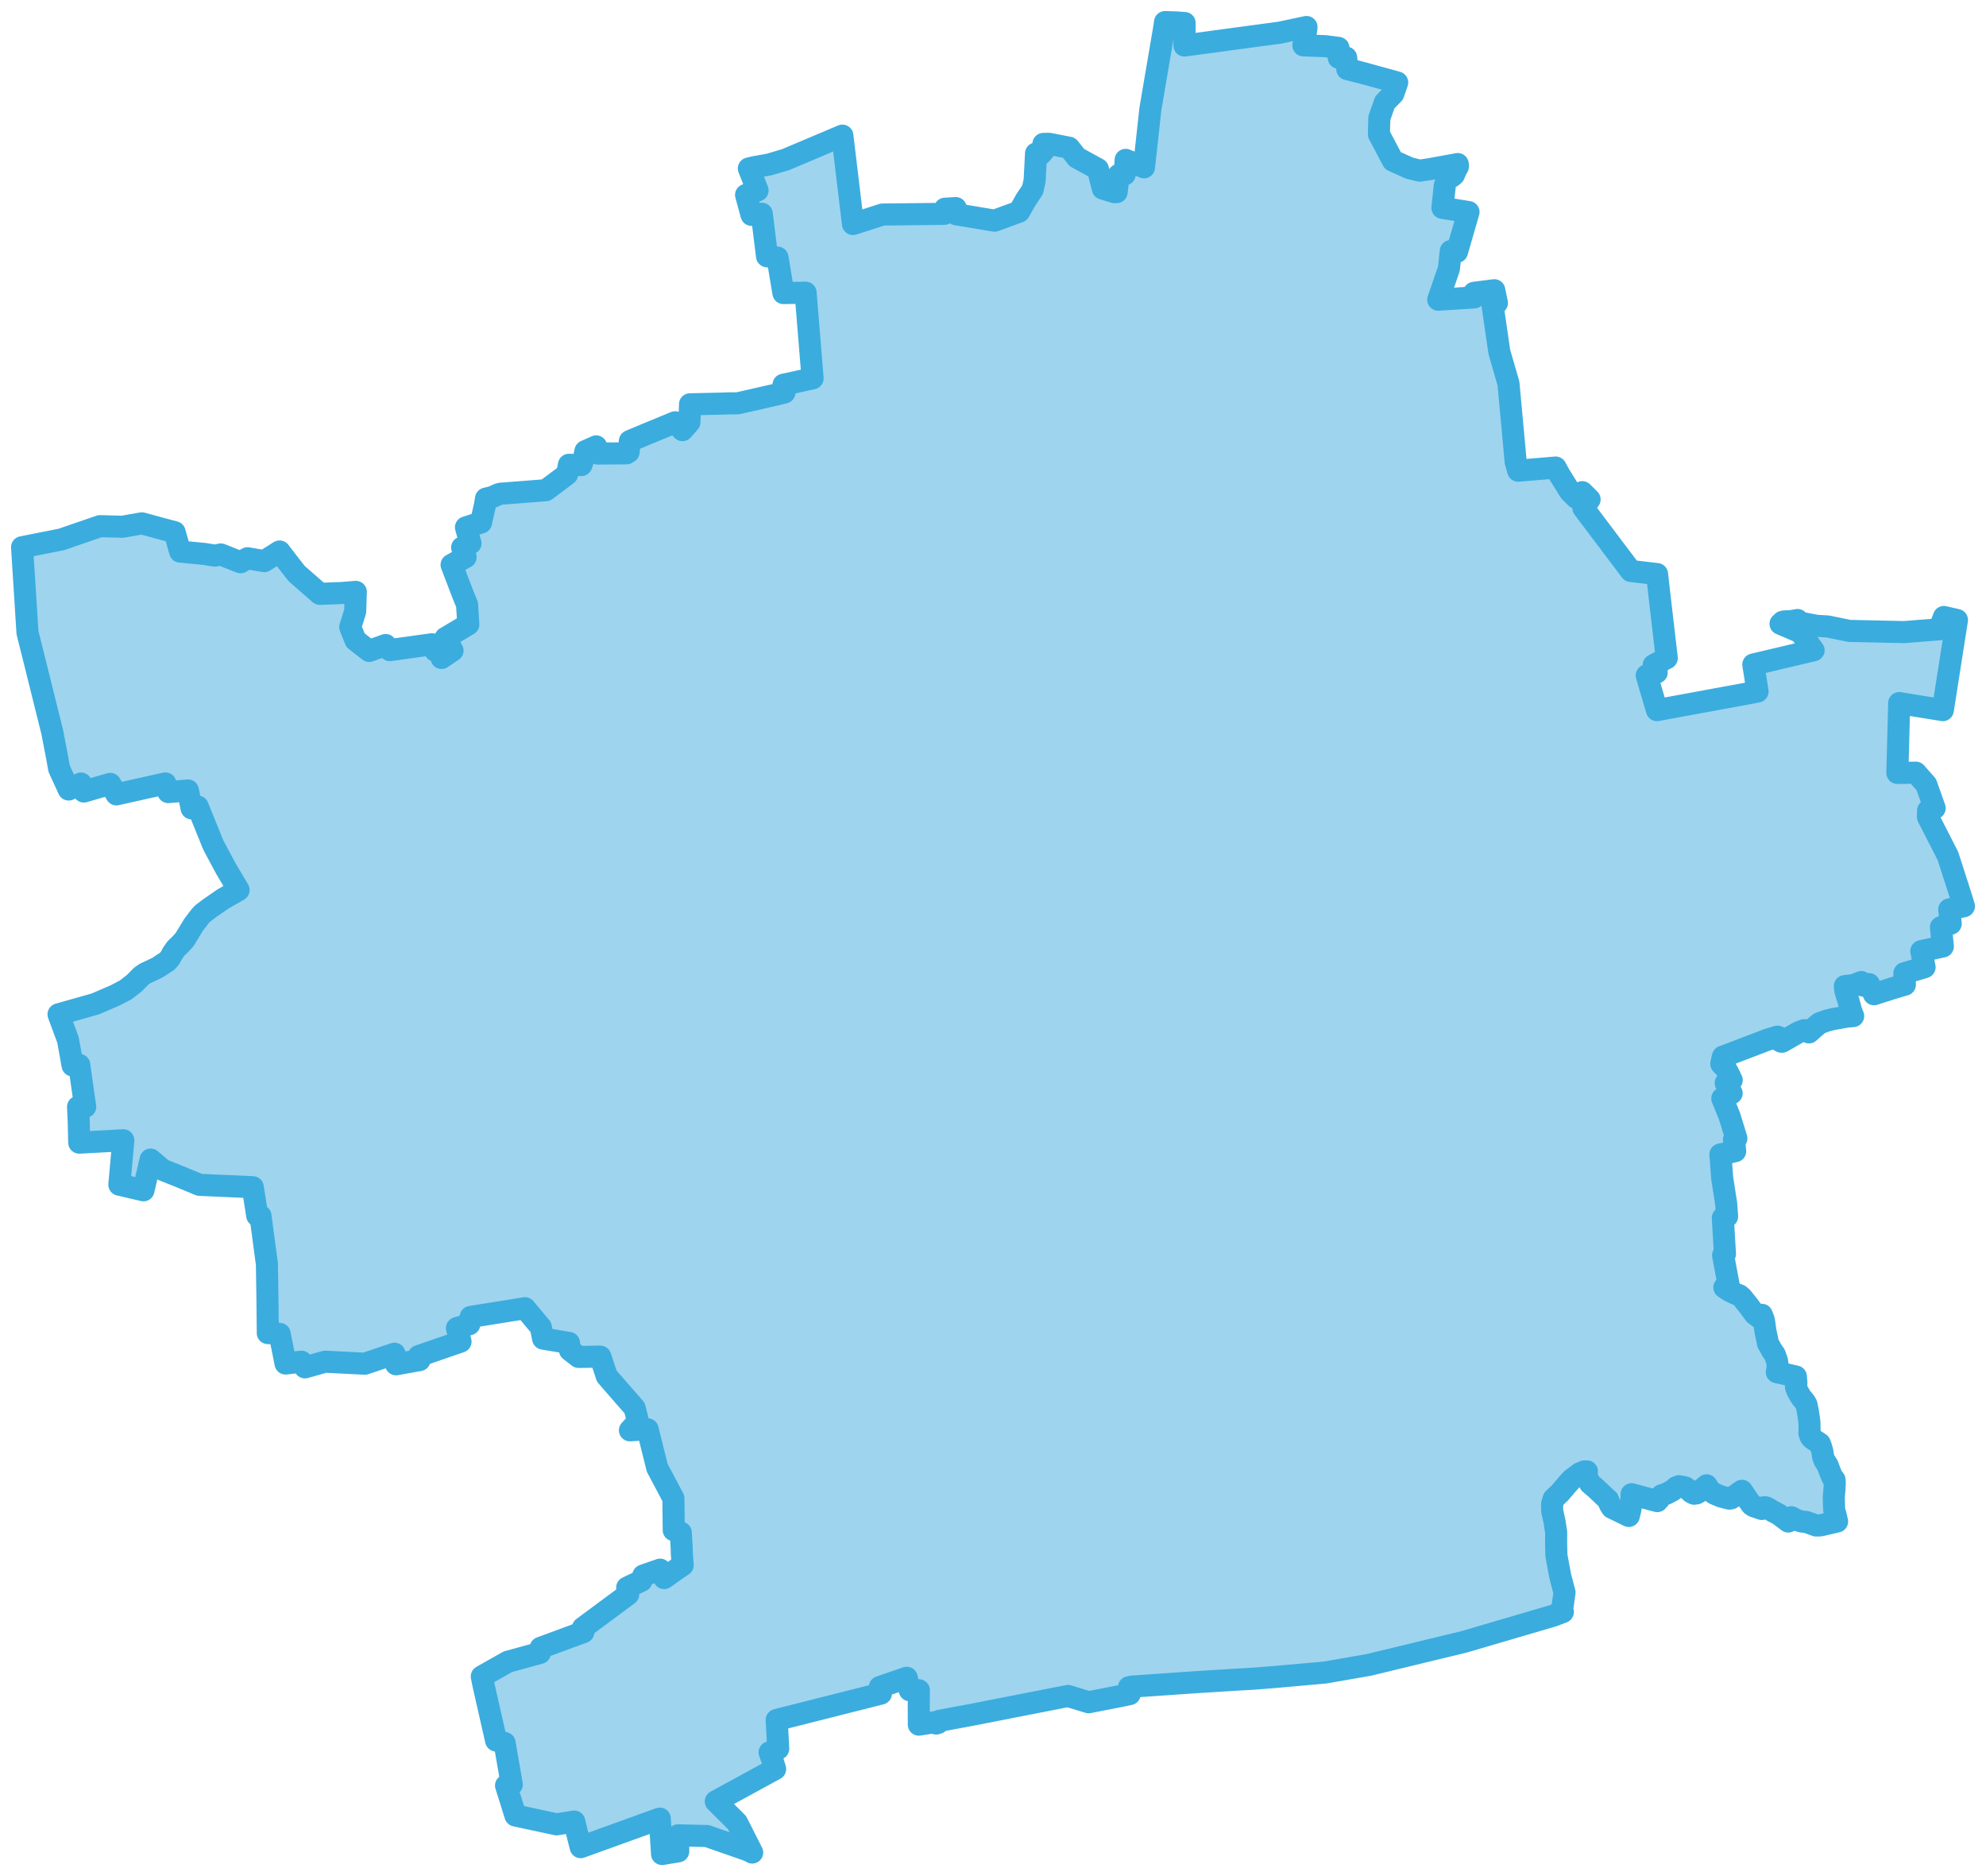<?xml version="1.0" encoding="UTF-8"?>
<svg width="90px" height="85px" viewBox="0 0 90 85" version="1.1" xmlns="http://www.w3.org/2000/svg" xmlns:xlink="http://www.w3.org/1999/xlink">
    <title>Group 4</title>
    <g id="Screendesigns" stroke="none" stroke-width="1" fill="none" fill-rule="evenodd">
        <g id="Startseite" transform="translate(-489, -2559)">
            <g id="Standorte" transform="translate(139, 2559)">
                <g id="Group-9" transform="translate(351, 0)">
                    <g id="Group-4" transform="translate(0, 0.575)">
                        <polygon id="Fill-1" fill="#9ED4EE" points="82.252 68.36 82.181 68.047 82.134 67.911 82.118 67.785 82.106 67.46 82.102 67.253 82.137 66.859 82.146 66.602 82.137 66.474 82.087 66.407 82.032 66.352 81.914 66.063 81.822 65.81 81.687 65.606 81.62 65.438 81.586 65.193 81.519 64.964 81.468 64.829 81.384 64.772 81.326 64.734 81.269 64.697 81.198 64.651 81.122 64.599 81.046 64.505 80.996 64.354 81.005 64.219 80.999 63.932 80.996 63.84 80.93 63.381 80.863 63.059 80.796 62.942 80.627 62.737 80.583 62.665 80.475 62.484 80.39 62.28 80.408 62.078 80.383 61.791 79.521 61.593 79.525 61.566 79.564 61.339 79.531 61.085 79.429 60.797 79.294 60.603 79.28 60.577 79.117 60.281 79.075 60.061 79.009 59.756 78.933 59.232 78.841 58.995 78.714 59.113 78.584 59.008 78.526 58.972 78.249 58.596 77.937 58.206 77.827 58.112 77.633 58.035 77.362 57.9 77.143 57.755 77.338 57.637 77.296 57.424 77.086 56.3 77.171 56.24 77.073 54.606 77.268 54.539 77.226 53.964 77.046 52.81 76.964 51.73 77.635 51.58 77.578 51.054 77.688 51.003 77.648 50.874 77.378 49.999 77.05 49.193 77.474 48.956 77.204 48.497 77.36 48.419 77.477 48.361 77.308 48.016 77.207 47.837 77.004 47.624 77.058 47.38 77.07 47.323 77.083 47.295 77.152 47.273 79.111 46.525 79.434 46.428 79.473 46.415 79.553 46.392 79.611 46.417 79.645 46.579 79.722 46.62 79.764 46.62 79.966 46.505 80.512 46.191 80.766 46.098 80.876 46.131 80.978 46.2 81.106 46.086 81.241 45.964 81.454 45.786 81.776 45.669 82.04 45.602 82.701 45.485 82.981 45.46 82.88 45.198 82.771 44.78 82.679 44.493 82.62 44.289 82.604 44.102 82.815 44.077 82.859 44.072 82.93 44.063 83.01 44.052 83.35 43.919 83.426 44.079 83.697 44.012 83.924 44.471 84.773 44.199 85.324 44.037 85.3 43.52 86.217 43.246 86.068 42.519 87.044 42.306 86.958 41.434 87.401 41.274 87.334 40.631 88 40.482 87.831 39.935 87.275 38.209 86.368 36.435 86.376 36.149 86.674 36.041 86.293 34.97 86.215 34.88 86.081 34.73 85.819 34.432 84.983 34.444 85.051 31.867 85.066 31.279 87.043 31.599 87.684 27.515 87.091 27.379 86.887 27.936 85.289 28.063 82.804 28.009 81.829 27.809 81.328 27.778 80.609 27.645 80.46 27.515 80.248 27.552 80.099 27.571 79.854 27.58 79.784 27.598 79.689 27.687 80.585 28.069 81.187 28.887 78.455 29.533 78.625 30.612 78.636 30.683 78.648 30.755 78.396 30.807 78.212 30.84 74.263 31.567 74.088 31.599 73.624 30.029 74.077 29.893 73.94 29.559 74.533 29.242 74.192 26.312 74.093 25.434 72.906 25.295 70.754 22.442 71.036 22.053 70.703 21.723 70.433 21.979 70.136 21.685 69.984 21.434 69.679 20.944 69.497 20.608 67.8 20.751 67.704 20.413 67.686 20.347 67.499 18.311 67.36 16.801 66.946 15.372 66.625 13.166 66.836 13.151 66.717 12.574 65.801 12.691 65.804 12.9 64.177 13.004 64.661 11.599 64.739 10.86 64.746 10.798 65.026 10.836 65.549 9.032 64.366 8.843 64.473 7.839 64.537 7.625 64.667 7.482 64.796 7.421 64.889 7.343 64.949 7.196 65 7.085 65.065 6.979 65.07 6.928 65.06 6.858 63.767 7.093 63.337 7.156 62.878 7.045 62.122 6.705 61.489 5.51 61.508 4.771 61.758 4.061 62.142 3.67 62.317 3.162 60.68 2.711 60.581 2.686 60.056 2.557 60.004 2.035 59.669 2.044 59.655 1.595 59.047 1.516 58.065 1.48 58.168 0.94 58.196 0.755 58.207 0.648 56.993 0.906 56.426 0.981 52.675 1.487 52.685 0.469 52.299 0.441 51.797 0.425 51.768 0.63 51.133 4.359 51.073 4.903 51.053 5.084 50.991 5.651 50.842 7.006 50.011 6.668 49.969 7.325 49.694 7.352 49.603 8.129 49.506 8.132 48.977 7.969 48.753 7.084 47.801 6.563 47.449 6.118 46.53 5.939 46.285 5.945 46.293 6.262 46.174 6.401 45.95 6.38 45.887 7.6 45.796 8.018 45.48 8.495 45.186 9.015 45.004 9.082 44.069 9.423 42.335 9.134 42.311 8.852 42.15 8.862 41.825 8.881 41.791 9.114 38.99 9.145 37.654 9.575 37.174 5.57 34.61 6.655 33.851 6.88 33.166 7.002 32.936 7.058 33.331 8.053 32.81 8.257 33.057 9.16 33.52 9.107 33.738 10.86 33.76 11.035 34.234 11.097 34.502 12.703 34.938 12.696 35.508 12.686 35.721 15.308 35.779 16.016 35.815 16.45 35.824 16.567 34.507 16.856 34.522 16.967 34.551 17.206 34.307 17.27 34.256 17.283 33.574 17.438 32.876 17.597 32.445 17.696 32.334 17.699 31.917 17.701 31.851 17.708 30.269 17.743 30.255 18.199 30.241 18.557 29.928 18.913 29.595 18.557 28.046 19.197 28.026 19.206 27.544 19.408 27.486 19.906 27.441 19.904 27.391 19.963 27.338 19.965 27.281 19.966 26.083 19.973 26.016 19.65 25.529 19.866 25.482 20.107 25.344 20.496 24.783 20.483 24.697 20.916 23.733 21.635 21.854 21.782 21.716 21.788 21.584 21.821 21.319 21.942 21.024 22.015 20.982 22.281 20.799 23.099 20.116 23.318 20.321 24.043 19.943 24.233 20.1 24.668 19.465 25.016 19.992 26.393 20.165 26.811 20.175 26.975 20.197 27.312 20.223 27.715 19.321 28.25 19.189 28.328 19.508 28.9 19.009 29.234 19.108 28.79 18.719 28.902 18.577 28.614 17.872 28.711 16.665 28.88 16.475 28.649 15.731 28.917 15.262 28.549 15.11 28.432 15.018 28.203 14.872 27.839 15.096 27.125 15.124 26.241 14.475 26.294 13.495 26.33 12.438 25.406 12.368 25.315 12.03 24.881 11.985 24.822 11.89 24.699 11.669 24.411 10.972 24.849 10.218 24.717 10.141 24.76 9.9 24.899 9.545 24.76 9.008 24.546 8.734 24.598 8.265 24.523 7.163 24.416 6.914 23.537 6.307 23.375 5.429 23.136 4.55 23.291 3.534 23.263 1.773 23.868 0.251 24.169 0 24.219 0.245 28.088 0.654 29.722 1.244 32.097 1.367 32.586 1.599 33.798 1.606 33.847 1.682 34.257 2.114 35.195 2.666 34.923 2.8 35.286 3.996 34.94 4.277 35.416 4.539 35.357 6.366 34.949 6.494 34.92 6.627 35.312 7.516 35.239 7.683 36.049 7.961 35.969 7.987 36.036 8.667 37.713 9.21 38.73 9.252 38.802 9.332 38.939 9.813 39.75 9.11 40.152 8.518 40.56 8.181 40.816 8.062 40.945 7.776 41.319 7.363 41.998 7.16 42.219 6.966 42.406 6.814 42.628 6.705 42.832 6.578 42.975 6.467 43.049 6.401 43.09 6.341 43.131 6.147 43.258 5.884 43.386 5.588 43.523 5.402 43.65 5.082 43.974 4.701 44.271 4.211 44.526 3.315 44.911 1.652 45.382 2.08 46.537 2.289 47.697 2.59 47.67 2.83 49.36 2.862 49.57 2.537 49.575 2.567 50.216 2.582 50.84 2.582 50.872 2.591 51.195 4.589 51.088 4.408 53.099 5.502 53.354 5.824 51.962 6.374 52.427 7.116 52.723 7.228 52.77 8.045 53.107 10.455 53.214 10.656 54.499 10.804 54.513 11.096 56.704 11.118 58.169 11.119 58.237 11.136 59.822 11.673 59.859 11.941 61.202 12.659 61.119 12.82 61.376 13.736 61.119 15.534 61.211 16.876 60.757 16.949 61.237 18.012 61.047 17.972 60.867 19.87 60.211 19.707 59.598 20.269 59.422 20.332 59.09 22.297 58.776 22.328 58.771 22.788 58.695 23.509 59.557 23.613 60.073 24.784 60.269 24.829 60.598 25.222 60.904 26.205 60.89 26.497 61.773 27.259 62.649 27.697 63.149 27.759 63.219 27.913 63.83 27.547 64.228 28.349 64.183 28.783 65.925 29.517 67.311 29.531 68.727 29.531 68.752 29.851 68.864 29.896 69.636 29.891 69.694 29.896 69.729 29.896 69.779 29.9 69.824 29.926 70.191 29.936 70.34 29.811 70.421 29.757 70.458 29.711 70.488 29.099 70.923 28.963 70.643 28.94 70.595 28.914 70.541 28.153 70.806 28.142 70.837 28.107 70.942 28.09 70.988 28.071 71.043 27.423 71.354 27.469 71.659 25.417 73.179 25.438 73.369 23.501 74.083 23.467 74.315 22.016 74.713 20.833 75.382 20.92 75.812 21.482 78.282 21.867 78.396 22.177 80.182 22.194 80.276 21.932 80.321 22.358 81.68 24.223 82.081 25.025 81.955 25.097 82.25 25.111 82.308 25.315 83.115 25.519 83.041 28.899 81.821 29.002 83.425 29.146 83.401 29.736 83.304 29.73 82.578 31.037 82.61 32.903 83.261 32.956 83.287 33.087 83.358 33.003 83.195 32.984 83.155 32.4 82.001 31.437 81.041 34.126 79.574 34.021 79.221 33.974 79.096 33.955 79.04 33.877 78.818 34.267 78.654 34.198 77.351 38.92 76.157 38.873 75.859 40.09 75.44 40.227 76.005 40.639 76.005 40.636 76.814 40.636 76.872 40.636 76.987 40.639 77.564 41.356 77.451 41.425 77.514 41.52 77.481 41.567 77.391 43.019 77.122 47.397 76.264 48.336 76.549 49.913 76.24 49.996 76.222 50.195 76.179 50.162 75.869 50.316 75.839 53.147 75.644 54.974 75.529 55.764 75.485 56.44 75.432 56.777 75.405 59.049 75.202 61.022 74.859 61.517 74.74 62.585 74.482 63.044 74.37 65.347 73.813 69.388 72.627 69.824 72.461 69.795 72.301 69.808 72.224 69.827 72.092 69.9 71.574 69.752 71.017 69.707 70.836 69.532 69.902 69.519 69.334 69.522 68.859 69.449 68.373 69.342 67.896 69.338 67.698 69.336 67.574 69.405 67.336 69.468 67.277 69.544 67.203 69.687 67.068 70.08 66.61 70.226 66.45 70.317 66.384 70.601 66.173 70.798 66.09 70.873 66.09 70.916 66.09 70.899 66.175 70.914 66.345 71.057 66.636 71.327 66.866 71.724 67.242 71.875 67.379 71.959 67.601 72.051 67.738 72.813 68.108 72.883 67.828 72.937 67.489 72.938 67.124 74.104 67.436 74.18 67.351 74.257 67.234 74.299 67.174 74.519 67.099 74.807 66.947 74.968 66.804 75.086 66.761 75.239 66.787 75.382 66.821 75.518 66.923 75.653 67.042 75.771 67.101 75.89 67.084 75.982 67.026 76.339 66.72 76.491 66.959 76.676 67.094 76.998 67.229 77.37 67.324 77.454 67.308 77.828 67.045 77.937 66.969 78.19 67.342 78.251 67.429 78.336 67.548 78.376 67.604 78.469 67.665 78.84 67.792 78.933 67.716 79.018 67.716 79.129 67.767 79.348 67.903 79.61 68.038 80.04 68.36 80.176 68.166 80.421 68.293 80.658 68.362 80.844 68.379 81.021 68.438 81.296 68.54 81.457 68.54 81.588 68.515"></polygon>
                        <polygon id="Stroke-2" stroke="#3BACDE" stroke-linecap="round" stroke-linejoin="round" points="82.252 68.36 82.181 68.047 82.134 67.911 82.118 67.785 82.106 67.46 82.102 67.253 82.137 66.859 82.146 66.602 82.137 66.474 82.087 66.407 82.032 66.352 81.914 66.063 81.822 65.81 81.687 65.606 81.62 65.438 81.586 65.193 81.519 64.964 81.468 64.829 81.384 64.772 81.326 64.734 81.269 64.697 81.198 64.651 81.122 64.599 81.046 64.505 80.996 64.354 81.005 64.219 80.999 63.932 80.996 63.84 80.93 63.381 80.863 63.059 80.796 62.942 80.627 62.737 80.583 62.665 80.475 62.484 80.39 62.28 80.408 62.078 80.383 61.791 79.521 61.593 79.525 61.566 79.564 61.339 79.531 61.085 79.429 60.797 79.294 60.603 79.28 60.577 79.117 60.281 79.075 60.061 79.009 59.756 78.933 59.232 78.841 58.995 78.714 59.113 78.584 59.008 78.526 58.972 78.249 58.596 77.937 58.206 77.827 58.112 77.633 58.035 77.362 57.9 77.143 57.755 77.338 57.637 77.296 57.424 77.086 56.3 77.171 56.24 77.073 54.606 77.268 54.539 77.226 53.964 77.046 52.81 76.964 51.73 77.635 51.58 77.578 51.054 77.688 51.003 77.648 50.874 77.378 49.999 77.05 49.193 77.474 48.956 77.204 48.497 77.36 48.419 77.477 48.361 77.308 48.016 77.207 47.837 77.004 47.624 77.058 47.38 77.07 47.323 77.083 47.295 77.152 47.273 79.111 46.525 79.434 46.428 79.473 46.415 79.553 46.392 79.611 46.417 79.645 46.579 79.722 46.62 79.764 46.62 79.966 46.505 80.512 46.191 80.766 46.098 80.876 46.131 80.978 46.2 81.106 46.086 81.241 45.964 81.454 45.786 81.776 45.669 82.04 45.602 82.701 45.485 82.981 45.46 82.88 45.198 82.771 44.78 82.679 44.493 82.62 44.289 82.604 44.102 82.815 44.077 82.859 44.072 82.93 44.063 83.01 44.052 83.35 43.919 83.426 44.079 83.697 44.012 83.924 44.471 84.773 44.199 85.324 44.037 85.3 43.52 86.217 43.246 86.068 42.519 87.044 42.306 86.958 41.434 87.401 41.274 87.334 40.631 88 40.482 87.831 39.935 87.275 38.209 86.368 36.435 86.376 36.149 86.674 36.041 86.293 34.97 86.215 34.88 86.081 34.73 85.819 34.432 84.983 34.444 85.051 31.867 85.066 31.279 87.043 31.599 87.684 27.515 87.091 27.379 86.887 27.936 85.289 28.063 82.804 28.009 81.829 27.809 81.328 27.778 80.609 27.645 80.46 27.515 80.248 27.552 80.099 27.571 79.854 27.58 79.784 27.598 79.689 27.687 80.585 28.069 81.187 28.887 78.455 29.533 78.625 30.612 78.636 30.683 78.648 30.755 78.396 30.807 78.212 30.84 74.263 31.567 74.088 31.599 73.624 30.029 74.077 29.893 73.94 29.559 74.533 29.242 74.192 26.312 74.093 25.434 72.906 25.295 70.754 22.442 71.036 22.053 70.703 21.723 70.433 21.979 70.136 21.685 69.984 21.434 69.679 20.944 69.497 20.608 67.8 20.751 67.704 20.413 67.686 20.347 67.499 18.311 67.36 16.801 66.946 15.372 66.625 13.166 66.836 13.151 66.717 12.574 65.801 12.691 65.804 12.9 64.177 13.004 64.661 11.599 64.739 10.86 64.746 10.798 65.026 10.836 65.549 9.032 64.366 8.843 64.473 7.839 64.537 7.625 64.667 7.482 64.796 7.421 64.889 7.343 64.949 7.196 65 7.085 65.065 6.979 65.07 6.928 65.06 6.858 63.767 7.093 63.337 7.156 62.878 7.045 62.122 6.705 61.489 5.51 61.508 4.771 61.758 4.061 62.142 3.67 62.317 3.162 60.68 2.711 60.581 2.686 60.056 2.557 60.004 2.035 59.669 2.044 59.655 1.595 59.047 1.516 58.065 1.48 58.168 0.94 58.196 0.755 58.207 0.648 56.993 0.906 56.426 0.981 52.675 1.487 52.685 0.469 52.299 0.441 51.797 0.425 51.768 0.63 51.133 4.359 51.073 4.903 51.053 5.084 50.991 5.651 50.842 7.006 50.011 6.668 49.969 7.325 49.694 7.352 49.603 8.129 49.506 8.132 48.977 7.969 48.753 7.084 47.801 6.563 47.449 6.118 46.53 5.939 46.285 5.945 46.293 6.262 46.174 6.401 45.95 6.38 45.887 7.6 45.796 8.018 45.48 8.495 45.186 9.015 45.004 9.082 44.069 9.423 42.335 9.134 42.311 8.852 42.15 8.862 41.825 8.881 41.791 9.114 38.99 9.145 37.654 9.575 37.174 5.57 34.61 6.655 33.851 6.88 33.166 7.002 32.936 7.058 33.331 8.053 32.81 8.257 33.057 9.16 33.52 9.107 33.738 10.86 33.76 11.035 34.234 11.097 34.502 12.703 34.938 12.696 35.508 12.686 35.721 15.308 35.779 16.016 35.815 16.45 35.824 16.567 34.507 16.856 34.522 16.967 34.551 17.206 34.307 17.27 34.256 17.283 33.574 17.438 32.876 17.597 32.445 17.696 32.334 17.699 31.917 17.701 31.851 17.708 30.269 17.743 30.255 18.199 30.241 18.557 29.928 18.913 29.595 18.557 28.046 19.197 28.026 19.206 27.544 19.408 27.486 19.906 27.441 19.904 27.391 19.963 27.338 19.965 27.281 19.966 26.083 19.973 26.016 19.65 25.529 19.866 25.482 20.107 25.344 20.496 24.783 20.483 24.697 20.916 23.733 21.635 21.854 21.782 21.716 21.788 21.584 21.821 21.319 21.942 21.024 22.015 20.982 22.281 20.799 23.099 20.116 23.318 20.321 24.043 19.943 24.233 20.1 24.668 19.465 25.016 19.992 26.393 20.165 26.811 20.175 26.975 20.197 27.312 20.223 27.715 19.321 28.25 19.189 28.328 19.508 28.9 19.009 29.234 19.108 28.79 18.719 28.902 18.577 28.614 17.872 28.711 16.665 28.88 16.475 28.649 15.731 28.917 15.262 28.549 15.11 28.432 15.018 28.203 14.872 27.839 15.096 27.125 15.124 26.241 14.475 26.294 13.495 26.33 12.438 25.406 12.368 25.315 12.03 24.881 11.985 24.822 11.89 24.699 11.669 24.411 10.972 24.849 10.218 24.717 10.141 24.76 9.9 24.899 9.545 24.76 9.008 24.546 8.734 24.598 8.265 24.523 7.163 24.416 6.914 23.537 6.307 23.375 5.429 23.136 4.55 23.291 3.534 23.263 1.773 23.868 0.251 24.169 0 24.219 0.245 28.088 0.654 29.722 1.244 32.097 1.367 32.586 1.599 33.798 1.606 33.847 1.682 34.257 2.114 35.195 2.666 34.923 2.8 35.286 3.996 34.94 4.277 35.416 4.539 35.357 6.366 34.949 6.494 34.92 6.627 35.312 7.516 35.239 7.683 36.049 7.961 35.969 7.987 36.036 8.667 37.713 9.21 38.73 9.252 38.802 9.332 38.939 9.813 39.75 9.11 40.152 8.518 40.56 8.181 40.816 8.062 40.945 7.776 41.319 7.363 41.998 7.16 42.219 6.966 42.406 6.814 42.628 6.705 42.832 6.578 42.975 6.467 43.049 6.401 43.09 6.341 43.131 6.147 43.258 5.884 43.386 5.588 43.523 5.402 43.65 5.082 43.974 4.701 44.271 4.211 44.526 3.315 44.911 1.652 45.382 2.08 46.537 2.289 47.697 2.59 47.67 2.83 49.36 2.862 49.57 2.537 49.575 2.567 50.216 2.582 50.84 2.582 50.872 2.591 51.195 4.589 51.088 4.408 53.099 5.502 53.354 5.824 51.962 6.374 52.427 7.116 52.723 7.228 52.77 8.045 53.107 10.455 53.214 10.656 54.499 10.804 54.513 11.096 56.704 11.118 58.169 11.119 58.237 11.136 59.822 11.673 59.859 11.941 61.202 12.659 61.119 12.82 61.376 13.736 61.119 15.534 61.211 16.876 60.757 16.949 61.237 18.012 61.047 17.972 60.867 19.87 60.211 19.707 59.598 20.269 59.422 20.332 59.09 22.297 58.776 22.328 58.771 22.788 58.695 23.509 59.557 23.613 60.073 24.784 60.269 24.829 60.598 25.222 60.904 26.205 60.89 26.497 61.773 27.259 62.649 27.697 63.149 27.759 63.219 27.913 63.83 27.547 64.228 28.349 64.183 28.783 65.925 29.517 67.311 29.531 68.727 29.531 68.752 29.851 68.864 29.896 69.636 29.891 69.694 29.896 69.729 29.896 69.779 29.9 69.824 29.926 70.191 29.936 70.34 29.811 70.421 29.757 70.458 29.711 70.488 29.099 70.923 28.963 70.643 28.94 70.595 28.914 70.541 28.153 70.806 28.142 70.837 28.107 70.942 28.09 70.988 28.071 71.043 27.423 71.354 27.469 71.659 25.417 73.179 25.438 73.369 23.501 74.083 23.467 74.315 22.016 74.713 20.833 75.382 20.92 75.812 21.482 78.282 21.867 78.396 22.177 80.182 22.194 80.276 21.932 80.321 22.358 81.68 24.223 82.081 25.025 81.955 25.097 82.25 25.111 82.308 25.315 83.115 25.519 83.041 28.899 81.821 29.002 83.425 29.146 83.401 29.736 83.304 29.73 82.578 31.037 82.61 32.903 83.261 32.956 83.287 33.087 83.358 33.003 83.195 32.984 83.155 32.4 82.001 31.437 81.041 34.126 79.574 34.021 79.221 33.974 79.096 33.955 79.04 33.877 78.818 34.267 78.654 34.198 77.351 38.92 76.157 38.873 75.859 40.09 75.44 40.227 76.005 40.639 76.005 40.636 76.814 40.636 76.872 40.636 76.987 40.639 77.564 41.356 77.451 41.425 77.514 41.52 77.481 41.567 77.391 43.019 77.122 47.397 76.264 48.336 76.549 49.913 76.24 49.996 76.222 50.195 76.179 50.162 75.869 50.316 75.839 53.147 75.644 54.974 75.529 55.764 75.485 56.44 75.432 56.777 75.405 59.049 75.202 61.022 74.859 61.517 74.74 62.585 74.482 63.044 74.37 65.347 73.813 69.388 72.627 69.824 72.461 69.795 72.301 69.808 72.224 69.827 72.092 69.9 71.574 69.752 71.017 69.707 70.836 69.532 69.902 69.519 69.334 69.522 68.859 69.449 68.373 69.342 67.896 69.338 67.698 69.336 67.574 69.405 67.336 69.468 67.277 69.544 67.203 69.687 67.068 70.08 66.61 70.226 66.45 70.317 66.384 70.601 66.173 70.798 66.09 70.873 66.09 70.916 66.09 70.899 66.175 70.914 66.345 71.057 66.636 71.327 66.866 71.724 67.242 71.875 67.379 71.959 67.601 72.051 67.738 72.813 68.108 72.883 67.828 72.937 67.489 72.938 67.124 74.104 67.436 74.18 67.351 74.257 67.234 74.299 67.174 74.519 67.099 74.807 66.947 74.968 66.804 75.086 66.761 75.239 66.787 75.382 66.821 75.518 66.923 75.653 67.042 75.771 67.101 75.89 67.084 75.982 67.026 76.339 66.72 76.491 66.959 76.676 67.094 76.998 67.229 77.37 67.324 77.454 67.308 77.828 67.045 77.937 66.969 78.19 67.342 78.251 67.429 78.336 67.548 78.376 67.604 78.469 67.665 78.84 67.792 78.933 67.716 79.018 67.716 79.129 67.767 79.348 67.903 79.61 68.038 80.04 68.36 80.176 68.166 80.421 68.293 80.658 68.362 80.844 68.379 81.021 68.438 81.296 68.54 81.457 68.54 81.588 68.515"></polygon>
                    </g>
                </g>
            </g>
        </g>
    </g>
</svg>